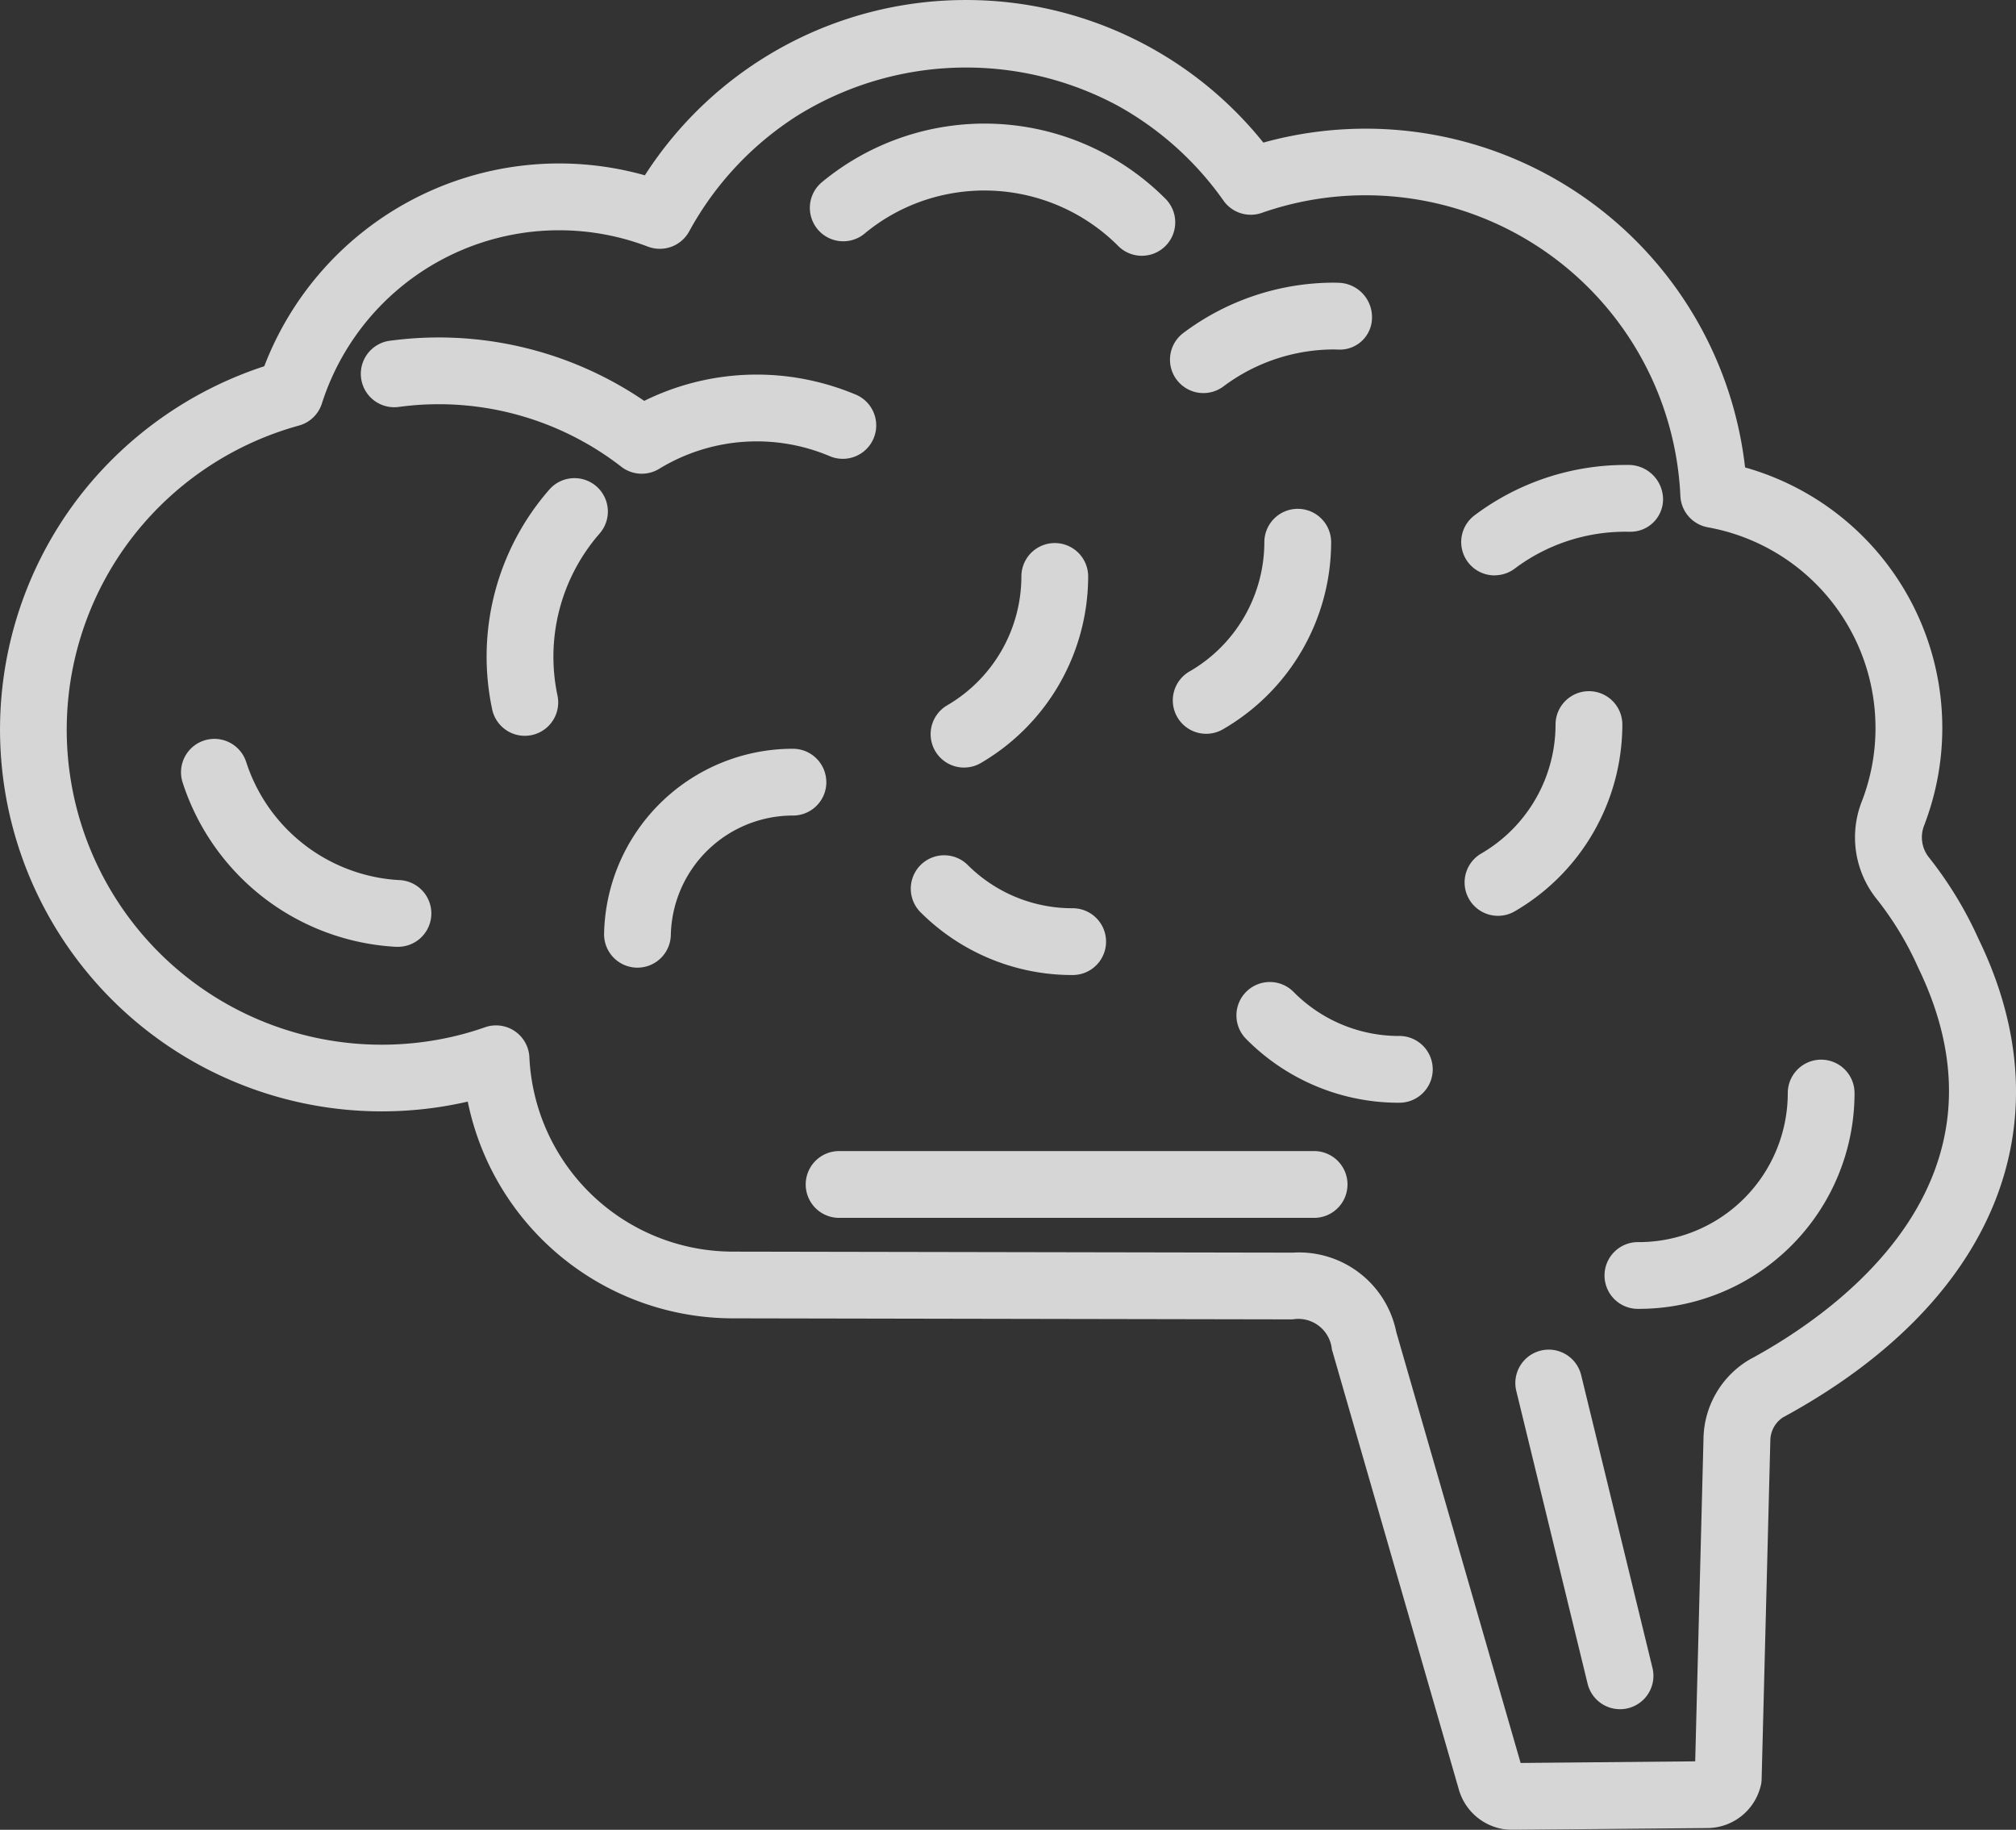 <svg xmlns="http://www.w3.org/2000/svg" xmlns:xlink="http://www.w3.org/1999/xlink" width="99.173" height="90" viewBox="0 0 99.173 90">
  <rect x="0" y="0" width="99.173" height="90" fill="#333333" stroke="none"/>
  <defs>
    <clipPath id="clip-path">
      <rect id="Rectangle_2694" data-name="Rectangle 2694" width="99.173" height="90" fill="#fff"/>
    </clipPath>
  </defs>
  <g id="Group_16069" data-name="Group 16069" transform="translate(0 0)" opacity="0.8">
    <g id="Group_16068" data-name="Group 16068" transform="translate(0 0)" clip-path="url(#clip-path)">
      <path id="Path_11043" data-name="Path 11043" d="M33.7,29.743a1.629,1.629,0,0,0,.824-.223,10.639,10.639,0,0,0,5.28-9.176,1.642,1.642,0,0,0-3.285,0,7.35,7.35,0,0,1-3.646,6.336,1.643,1.643,0,0,0,.827,3.064" transform="translate(13.726 8.009)" fill="#fff"/>
      <path id="Path_11044" data-name="Path 11044" d="M16.991,32.393a8.278,8.278,0,0,1-1.734-.277A8.411,8.411,0,0,1,9.44,26.582a1.642,1.642,0,1,0-3.125,1.013,11.7,11.7,0,0,0,10.5,8.079h.087a1.642,1.642,0,0,0,.086-3.282" transform="translate(2.67 10.896)" fill="#fff"/>
      <path id="Path_11045" data-name="Path 11045" d="M25.243,17.981a1.646,1.646,0,0,0,1.864.1,9.213,9.213,0,0,1,8.408-.613,1.644,1.644,0,0,0,1.29-3.024,12.759,12.759,0,0,0-2.4-.744A12.5,12.5,0,0,0,26.37,14.74a17.946,17.946,0,0,0-11.32-3.078c-.4.027-.8.069-1.2.121a1.642,1.642,0,1,0,.441,3.255c.324-.043.65-.077.978-.1a14.656,14.656,0,0,1,9.972,3.041" transform="translate(5.322 4.977)" fill="#fff"/>
      <path id="Path_11046" data-name="Path 11046" d="M31.834,32.24a10.549,10.549,0,0,0,7.508,3.111,1.642,1.642,0,1,0,0-3.285,7.281,7.281,0,0,1-5.184-2.148,1.643,1.643,0,0,0-2.324,2.322" transform="translate(13.426 12.606)" fill="#fff"/>
      <path id="Path_11047" data-name="Path 11047" d="M22.164,16.872a1.642,1.642,0,0,0-2.318.157,12.478,12.478,0,0,0-2.812,10.809,1.642,1.642,0,1,0,3.213-.68A9.214,9.214,0,0,1,22.32,19.19a1.643,1.643,0,0,0-.156-2.318" transform="translate(7.177 7.051)" fill="#fff"/>
      <path id="Path_11048" data-name="Path 11048" d="M40.629,14.509a1.644,1.644,0,0,0,2.3.327,9.085,9.085,0,0,1,5.443-1.817l.236.007a1.579,1.579,0,0,0,1.628-1.594A1.688,1.688,0,0,0,48.6,9.74l-.231-.006a12.355,12.355,0,0,0-7.415,2.475,1.644,1.644,0,0,0-.327,2.3" transform="translate(17.257 4.169)" fill="#fff"/>
      <path id="Path_11049" data-name="Path 11049" d="M44.887,19.169A7.355,7.355,0,0,1,41.241,25.5a1.643,1.643,0,1,0,1.652,2.839,10.639,10.639,0,0,0,5.28-9.175,1.643,1.643,0,0,0-3.286,0" transform="translate(17.31 7.506)" fill="#fff"/>
      <path id="Path_11050" data-name="Path 11050" d="M30.586,9.667a9.181,9.181,0,0,1,2.766-1.577,9.306,9.306,0,0,1,9.686,2.161,1.643,1.643,0,1,0,2.324-2.322,12.554,12.554,0,0,0-16.874-.791,1.643,1.643,0,0,0,2.1,2.529" transform="translate(11.945 1.822)" fill="#fff"/>
      <path id="Path_11051" data-name="Path 11051" d="M55.432,47.733a1.642,1.642,0,1,0-3.191.778l3.508,14.4a1.642,1.642,0,0,0,1.594,1.254,1.591,1.591,0,0,0,.39-.047,1.641,1.641,0,0,0,1.207-1.984Z" transform="translate(22.35 19.903)" fill="#fff"/>
      <path id="Path_11052" data-name="Path 11052" d="M65.911,36.493a1.643,1.643,0,0,0-1.642,1.642,7.334,7.334,0,0,1-7.332,7.332,1.642,1.642,0,1,0,0,3.283A10.613,10.613,0,0,0,67.553,38.135a1.643,1.643,0,0,0-1.642-1.642" transform="translate(23.677 15.627)" fill="#fff"/>
      <path id="Path_11053" data-name="Path 11053" d="M56.786,30.736a10.64,10.64,0,0,0,1.417-5.29,1.643,1.643,0,0,0-3.286,0,7.345,7.345,0,0,1-3.645,6.336,1.643,1.643,0,1,0,1.651,2.841,10.623,10.623,0,0,0,3.863-3.886" transform="translate(21.605 10.193)" fill="#fff"/>
      <path id="Path_11054" data-name="Path 11054" d="M31.74,27.428A1.644,1.644,0,0,0,30.1,25.786a9.289,9.289,0,0,0-9.292,9.089,1.642,1.642,0,0,0,1.607,1.678h.034a1.643,1.643,0,0,0,1.642-1.607A6.007,6.007,0,0,1,30.1,29.071a1.644,1.644,0,0,0,1.642-1.642" transform="translate(8.909 11.042)" fill="#fff"/>
      <path id="Path_11055" data-name="Path 11055" d="M97.338,46.2a19,19,0,0,0-2.425-4,1.586,1.586,0,0,1-.244-1.637c.093-.251.184-.507.263-.761A13.309,13.309,0,0,0,85.845,22.99,18.781,18.781,0,0,0,67.184,6.328a18.956,18.956,0,0,0-3.612.348q-.716.139-1.424.337A18.732,18.732,0,0,0,47.517,0,18.756,18.756,0,0,0,31.723,8.622q-.413-.118-.838-.211A15.536,15.536,0,0,0,13,18.013,18.956,18.956,0,0,0,4.06,24.224,18.778,18.778,0,0,0,18.781,54.662a18.894,18.894,0,0,0,4.019-.433l.21-.047a13.319,13.319,0,0,0,13.042,10.66l27.537.051a1.658,1.658,0,0,1,1.93,1.481l.01.03,6.237,21.617A2.733,2.733,0,0,0,74.433,90h.023l9.5-.087A2.714,2.714,0,0,0,86.6,87.893a1.476,1.476,0,0,0,.06-.4l.428-16.646a1.377,1.377,0,0,1,.616-1.13C98.134,64.058,101.73,55.25,97.338,46.2m-11.2,20.628A4.6,4.6,0,0,0,83.8,70.762l-.408,15.869-8.588.08-6.118-21.2a4.879,4.879,0,0,0-5.093-3.9l-27.537-.05A10.03,10.03,0,0,1,26.042,52a1.642,1.642,0,0,0-2.181-1.475,15.043,15.043,0,0,1-1.762.5,15.58,15.58,0,0,1-3.318.358A15.493,15.493,0,0,1,6.635,26.265,15.6,15.6,0,0,1,14.7,20.932a1.637,1.637,0,0,0,1.134-1.085,12.253,12.253,0,0,1,16.037-7.718,1.647,1.647,0,0,0,2.031-.747A15.6,15.6,0,0,1,39.221,5.69,15.745,15.745,0,0,1,54.989,5.2a15.626,15.626,0,0,1,5.2,4.669,1.642,1.642,0,0,0,1.884.6,15.429,15.429,0,0,1,5.107-.865A15.5,15.5,0,0,1,82.663,24.394a1.643,1.643,0,0,0,1.353,1.541A10.025,10.025,0,0,1,92.261,35.8a9.943,9.943,0,0,1-.463,3.018c-.061.2-.13.391-.2.573a4.846,4.846,0,0,0,.738,4.847,15.682,15.682,0,0,1,2.024,3.353c5.126,10.562-4.045,16.974-8.224,19.241" transform="translate(0 0.001)" fill="#fff"/>
      <path id="Path_11056" data-name="Path 11056" d="M51.975,21.441a1.637,1.637,0,0,0,.984-.328,9.05,9.05,0,0,1,5.52-1.815l.171,0h.024a1.6,1.6,0,0,0,1.585-1.6,1.7,1.7,0,0,0-1.644-1.685l-.214,0a12.357,12.357,0,0,0-7.414,2.477,1.641,1.641,0,0,0,.987,2.955" transform="translate(21.552 6.856)" fill="#fff"/>
      <path id="Path_11057" data-name="Path 11057" d="M52.762,39.641H29.395a1.642,1.642,0,1,0,0,3.285H52.762a1.642,1.642,0,0,0,0-3.285" transform="translate(11.883 16.975)" fill="#fff"/>
      <path id="Path_11058" data-name="Path 11058" d="M50.594,36.465a7.288,7.288,0,0,1-5.184-2.147,1.643,1.643,0,1,0-2.324,2.322,10.551,10.551,0,0,0,7.508,3.109,1.642,1.642,0,0,0,0-3.285" transform="translate(18.244 14.49)" fill="#fff"/>
    </g>
  </g>
</svg>
